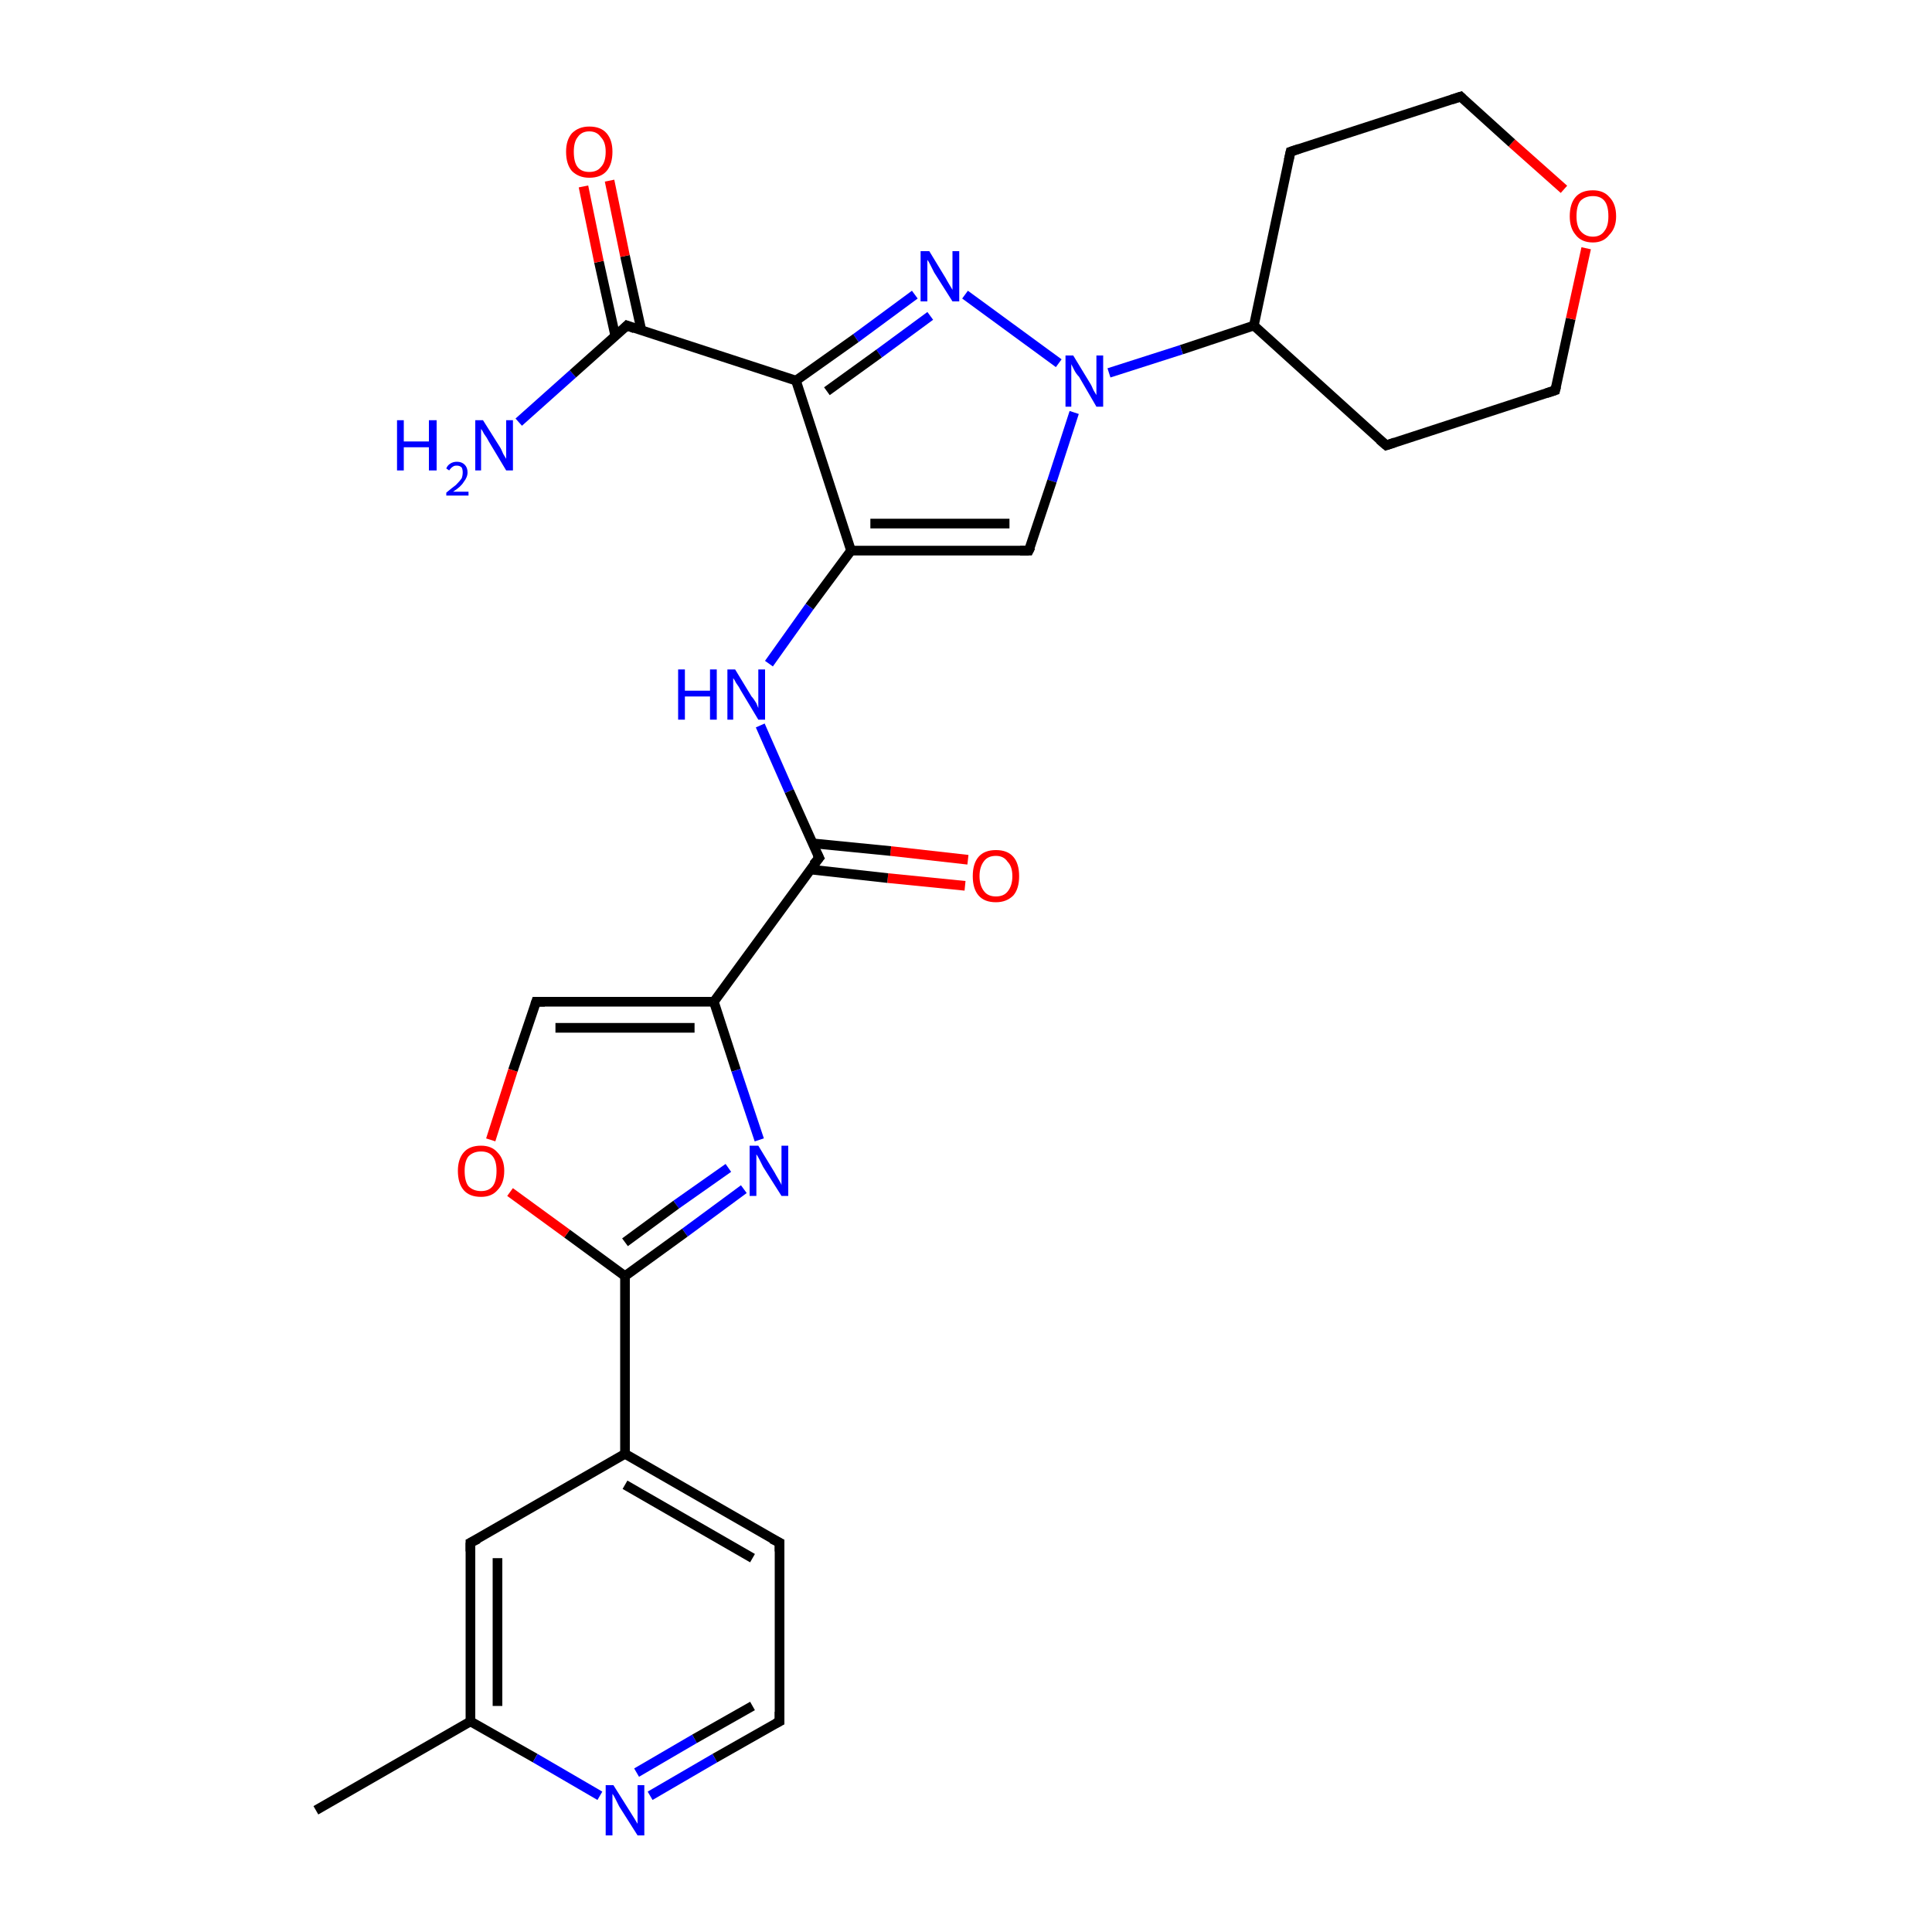 <?xml version='1.0' encoding='iso-8859-1'?>
<svg version='1.1' baseProfile='full'
              xmlns='http://www.w3.org/2000/svg'
                      xmlns:rdkit='http://www.rdkit.org/xml'
                      xmlns:xlink='http://www.w3.org/1999/xlink'
                  xml:space='preserve'
width='200px' height='200px' viewBox='0 0 200 200'>
<!-- END OF HEADER -->
<rect style='opacity:1.0;fill:#FFFFFF;stroke:none' width='200.0' height='200.0' x='0.0' y='0.0'> </rect>
<path class='bond-0 atom-27 atom-26' d='M 161.0,40.4 L 162.6,33.0' style='fill:none;fill-rule:evenodd;stroke:#000000;stroke-width:1.0px;stroke-linecap:butt;stroke-linejoin:miter;stroke-opacity:1' />
<path class='bond-0 atom-27 atom-26' d='M 162.6,33.0 L 164.2,25.7' style='fill:none;fill-rule:evenodd;stroke:#FF0000;stroke-width:1.0px;stroke-linecap:butt;stroke-linejoin:miter;stroke-opacity:1' />
<path class='bond-1 atom-27 atom-28' d='M 161.0,40.4 L 143.5,46.1' style='fill:none;fill-rule:evenodd;stroke:#000000;stroke-width:1.0px;stroke-linecap:butt;stroke-linejoin:miter;stroke-opacity:1' />
<path class='bond-2 atom-26 atom-25' d='M 161.9,19.6 L 156.5,14.8' style='fill:none;fill-rule:evenodd;stroke:#FF0000;stroke-width:1.0px;stroke-linecap:butt;stroke-linejoin:miter;stroke-opacity:1' />
<path class='bond-2 atom-26 atom-25' d='M 156.5,14.8 L 151.2,10.0' style='fill:none;fill-rule:evenodd;stroke:#000000;stroke-width:1.0px;stroke-linecap:butt;stroke-linejoin:miter;stroke-opacity:1' />
<path class='bond-3 atom-28 atom-12' d='M 143.5,46.1 L 129.8,33.7' style='fill:none;fill-rule:evenodd;stroke:#000000;stroke-width:1.0px;stroke-linecap:butt;stroke-linejoin:miter;stroke-opacity:1' />
<path class='bond-4 atom-25 atom-24' d='M 151.2,10.0 L 133.6,15.7' style='fill:none;fill-rule:evenodd;stroke:#000000;stroke-width:1.0px;stroke-linecap:butt;stroke-linejoin:miter;stroke-opacity:1' />
<path class='bond-5 atom-12 atom-24' d='M 129.8,33.7 L 133.6,15.7' style='fill:none;fill-rule:evenodd;stroke:#000000;stroke-width:1.0px;stroke-linecap:butt;stroke-linejoin:miter;stroke-opacity:1' />
<path class='bond-6 atom-12 atom-8' d='M 129.8,33.7 L 122.3,36.2' style='fill:none;fill-rule:evenodd;stroke:#000000;stroke-width:1.0px;stroke-linecap:butt;stroke-linejoin:miter;stroke-opacity:1' />
<path class='bond-6 atom-12 atom-8' d='M 122.3,36.2 L 114.8,38.6' style='fill:none;fill-rule:evenodd;stroke:#0000FF;stroke-width:1.0px;stroke-linecap:butt;stroke-linejoin:miter;stroke-opacity:1' />
<path class='bond-7 atom-8 atom-22' d='M 109.6,37.6 L 99.9,30.5' style='fill:none;fill-rule:evenodd;stroke:#0000FF;stroke-width:1.0px;stroke-linecap:butt;stroke-linejoin:miter;stroke-opacity:1' />
<path class='bond-8 atom-8 atom-21' d='M 111.2,42.7 L 108.9,49.8' style='fill:none;fill-rule:evenodd;stroke:#0000FF;stroke-width:1.0px;stroke-linecap:butt;stroke-linejoin:miter;stroke-opacity:1' />
<path class='bond-8 atom-8 atom-21' d='M 108.9,49.8 L 106.5,57.0' style='fill:none;fill-rule:evenodd;stroke:#000000;stroke-width:1.0px;stroke-linecap:butt;stroke-linejoin:miter;stroke-opacity:1' />
<path class='bond-9 atom-22 atom-9' d='M 94.7,30.5 L 88.6,35.0' style='fill:none;fill-rule:evenodd;stroke:#0000FF;stroke-width:1.0px;stroke-linecap:butt;stroke-linejoin:miter;stroke-opacity:1' />
<path class='bond-9 atom-22 atom-9' d='M 88.6,35.0 L 82.4,39.4' style='fill:none;fill-rule:evenodd;stroke:#000000;stroke-width:1.0px;stroke-linecap:butt;stroke-linejoin:miter;stroke-opacity:1' />
<path class='bond-9 atom-22 atom-9' d='M 96.3,32.7 L 91.0,36.6' style='fill:none;fill-rule:evenodd;stroke:#0000FF;stroke-width:1.0px;stroke-linecap:butt;stroke-linejoin:miter;stroke-opacity:1' />
<path class='bond-9 atom-22 atom-9' d='M 91.0,36.6 L 85.6,40.5' style='fill:none;fill-rule:evenodd;stroke:#000000;stroke-width:1.0px;stroke-linecap:butt;stroke-linejoin:miter;stroke-opacity:1' />
<path class='bond-10 atom-21 atom-7' d='M 106.5,57.0 L 88.1,57.0' style='fill:none;fill-rule:evenodd;stroke:#000000;stroke-width:1.0px;stroke-linecap:butt;stroke-linejoin:miter;stroke-opacity:1' />
<path class='bond-10 atom-21 atom-7' d='M 104.5,54.2 L 90.1,54.2' style='fill:none;fill-rule:evenodd;stroke:#000000;stroke-width:1.0px;stroke-linecap:butt;stroke-linejoin:miter;stroke-opacity:1' />
<path class='bond-11 atom-9 atom-10' d='M 82.4,39.4 L 64.9,33.7' style='fill:none;fill-rule:evenodd;stroke:#000000;stroke-width:1.0px;stroke-linecap:butt;stroke-linejoin:miter;stroke-opacity:1' />
<path class='bond-12 atom-9 atom-7' d='M 82.4,39.4 L 88.1,57.0' style='fill:none;fill-rule:evenodd;stroke:#000000;stroke-width:1.0px;stroke-linecap:butt;stroke-linejoin:miter;stroke-opacity:1' />
<path class='bond-13 atom-11 atom-10' d='M 53.7,43.7 L 59.3,38.7' style='fill:none;fill-rule:evenodd;stroke:#0000FF;stroke-width:1.0px;stroke-linecap:butt;stroke-linejoin:miter;stroke-opacity:1' />
<path class='bond-13 atom-11 atom-10' d='M 59.3,38.7 L 64.9,33.7' style='fill:none;fill-rule:evenodd;stroke:#000000;stroke-width:1.0px;stroke-linecap:butt;stroke-linejoin:miter;stroke-opacity:1' />
<path class='bond-14 atom-10 atom-23' d='M 66.4,34.2 L 64.7,26.5' style='fill:none;fill-rule:evenodd;stroke:#000000;stroke-width:1.0px;stroke-linecap:butt;stroke-linejoin:miter;stroke-opacity:1' />
<path class='bond-14 atom-10 atom-23' d='M 64.7,26.5 L 63.1,18.7' style='fill:none;fill-rule:evenodd;stroke:#FF0000;stroke-width:1.0px;stroke-linecap:butt;stroke-linejoin:miter;stroke-opacity:1' />
<path class='bond-14 atom-10 atom-23' d='M 63.7,34.8 L 62.0,27.1' style='fill:none;fill-rule:evenodd;stroke:#000000;stroke-width:1.0px;stroke-linecap:butt;stroke-linejoin:miter;stroke-opacity:1' />
<path class='bond-14 atom-10 atom-23' d='M 62.0,27.1 L 60.4,19.3' style='fill:none;fill-rule:evenodd;stroke:#FF0000;stroke-width:1.0px;stroke-linecap:butt;stroke-linejoin:miter;stroke-opacity:1' />
<path class='bond-15 atom-7 atom-20' d='M 88.1,57.0 L 83.8,62.8' style='fill:none;fill-rule:evenodd;stroke:#000000;stroke-width:1.0px;stroke-linecap:butt;stroke-linejoin:miter;stroke-opacity:1' />
<path class='bond-15 atom-7 atom-20' d='M 83.8,62.8 L 79.6,68.7' style='fill:none;fill-rule:evenodd;stroke:#0000FF;stroke-width:1.0px;stroke-linecap:butt;stroke-linejoin:miter;stroke-opacity:1' />
<path class='bond-16 atom-20 atom-6' d='M 78.7,75.1 L 81.7,81.9' style='fill:none;fill-rule:evenodd;stroke:#0000FF;stroke-width:1.0px;stroke-linecap:butt;stroke-linejoin:miter;stroke-opacity:1' />
<path class='bond-16 atom-20 atom-6' d='M 81.7,81.9 L 84.8,88.8' style='fill:none;fill-rule:evenodd;stroke:#000000;stroke-width:1.0px;stroke-linecap:butt;stroke-linejoin:miter;stroke-opacity:1' />
<path class='bond-17 atom-19 atom-6' d='M 99.9,91.7 L 91.9,90.9' style='fill:none;fill-rule:evenodd;stroke:#FF0000;stroke-width:1.0px;stroke-linecap:butt;stroke-linejoin:miter;stroke-opacity:1' />
<path class='bond-17 atom-19 atom-6' d='M 91.9,90.9 L 83.8,90.0' style='fill:none;fill-rule:evenodd;stroke:#000000;stroke-width:1.0px;stroke-linecap:butt;stroke-linejoin:miter;stroke-opacity:1' />
<path class='bond-17 atom-19 atom-6' d='M 100.2,89.0 L 92.2,88.1' style='fill:none;fill-rule:evenodd;stroke:#FF0000;stroke-width:1.0px;stroke-linecap:butt;stroke-linejoin:miter;stroke-opacity:1' />
<path class='bond-17 atom-19 atom-6' d='M 92.2,88.1 L 84.1,87.3' style='fill:none;fill-rule:evenodd;stroke:#000000;stroke-width:1.0px;stroke-linecap:butt;stroke-linejoin:miter;stroke-opacity:1' />
<path class='bond-18 atom-6 atom-5' d='M 84.8,88.8 L 73.9,103.7' style='fill:none;fill-rule:evenodd;stroke:#000000;stroke-width:1.0px;stroke-linecap:butt;stroke-linejoin:miter;stroke-opacity:1' />
<path class='bond-19 atom-5 atom-18' d='M 73.9,103.7 L 76.2,110.8' style='fill:none;fill-rule:evenodd;stroke:#000000;stroke-width:1.0px;stroke-linecap:butt;stroke-linejoin:miter;stroke-opacity:1' />
<path class='bond-19 atom-5 atom-18' d='M 76.2,110.8 L 78.6,118.0' style='fill:none;fill-rule:evenodd;stroke:#0000FF;stroke-width:1.0px;stroke-linecap:butt;stroke-linejoin:miter;stroke-opacity:1' />
<path class='bond-20 atom-5 atom-4' d='M 73.9,103.7 L 55.5,103.7' style='fill:none;fill-rule:evenodd;stroke:#000000;stroke-width:1.0px;stroke-linecap:butt;stroke-linejoin:miter;stroke-opacity:1' />
<path class='bond-20 atom-5 atom-4' d='M 71.9,106.4 L 57.5,106.4' style='fill:none;fill-rule:evenodd;stroke:#000000;stroke-width:1.0px;stroke-linecap:butt;stroke-linejoin:miter;stroke-opacity:1' />
<path class='bond-21 atom-18 atom-3' d='M 77.0,123.1 L 70.9,127.6' style='fill:none;fill-rule:evenodd;stroke:#0000FF;stroke-width:1.0px;stroke-linecap:butt;stroke-linejoin:miter;stroke-opacity:1' />
<path class='bond-21 atom-18 atom-3' d='M 70.9,127.6 L 64.7,132.1' style='fill:none;fill-rule:evenodd;stroke:#000000;stroke-width:1.0px;stroke-linecap:butt;stroke-linejoin:miter;stroke-opacity:1' />
<path class='bond-21 atom-18 atom-3' d='M 75.4,120.9 L 70.0,124.7' style='fill:none;fill-rule:evenodd;stroke:#0000FF;stroke-width:1.0px;stroke-linecap:butt;stroke-linejoin:miter;stroke-opacity:1' />
<path class='bond-21 atom-18 atom-3' d='M 70.0,124.7 L 64.7,128.6' style='fill:none;fill-rule:evenodd;stroke:#000000;stroke-width:1.0px;stroke-linecap:butt;stroke-linejoin:miter;stroke-opacity:1' />
<path class='bond-22 atom-4 atom-17' d='M 55.5,103.7 L 53.1,110.8' style='fill:none;fill-rule:evenodd;stroke:#000000;stroke-width:1.0px;stroke-linecap:butt;stroke-linejoin:miter;stroke-opacity:1' />
<path class='bond-22 atom-4 atom-17' d='M 53.1,110.8 L 50.8,118.0' style='fill:none;fill-rule:evenodd;stroke:#FF0000;stroke-width:1.0px;stroke-linecap:butt;stroke-linejoin:miter;stroke-opacity:1' />
<path class='bond-23 atom-0 atom-1' d='M 32.7,187.4 L 48.7,178.2' style='fill:none;fill-rule:evenodd;stroke:#000000;stroke-width:1.0px;stroke-linecap:butt;stroke-linejoin:miter;stroke-opacity:1' />
<path class='bond-24 atom-2 atom-1' d='M 48.7,159.7 L 48.7,178.2' style='fill:none;fill-rule:evenodd;stroke:#000000;stroke-width:1.0px;stroke-linecap:butt;stroke-linejoin:miter;stroke-opacity:1' />
<path class='bond-24 atom-2 atom-1' d='M 51.5,161.3 L 51.5,176.6' style='fill:none;fill-rule:evenodd;stroke:#000000;stroke-width:1.0px;stroke-linecap:butt;stroke-linejoin:miter;stroke-opacity:1' />
<path class='bond-25 atom-2 atom-13' d='M 48.7,159.7 L 64.7,150.5' style='fill:none;fill-rule:evenodd;stroke:#000000;stroke-width:1.0px;stroke-linecap:butt;stroke-linejoin:miter;stroke-opacity:1' />
<path class='bond-26 atom-3 atom-13' d='M 64.7,132.1 L 64.7,150.5' style='fill:none;fill-rule:evenodd;stroke:#000000;stroke-width:1.0px;stroke-linecap:butt;stroke-linejoin:miter;stroke-opacity:1' />
<path class='bond-27 atom-3 atom-17' d='M 64.7,132.1 L 58.7,127.7' style='fill:none;fill-rule:evenodd;stroke:#000000;stroke-width:1.0px;stroke-linecap:butt;stroke-linejoin:miter;stroke-opacity:1' />
<path class='bond-27 atom-3 atom-17' d='M 58.7,127.7 L 52.8,123.4' style='fill:none;fill-rule:evenodd;stroke:#FF0000;stroke-width:1.0px;stroke-linecap:butt;stroke-linejoin:miter;stroke-opacity:1' />
<path class='bond-28 atom-1 atom-16' d='M 48.7,178.2 L 55.4,182.0' style='fill:none;fill-rule:evenodd;stroke:#000000;stroke-width:1.0px;stroke-linecap:butt;stroke-linejoin:miter;stroke-opacity:1' />
<path class='bond-28 atom-1 atom-16' d='M 55.4,182.0 L 62.1,185.9' style='fill:none;fill-rule:evenodd;stroke:#0000FF;stroke-width:1.0px;stroke-linecap:butt;stroke-linejoin:miter;stroke-opacity:1' />
<path class='bond-29 atom-13 atom-14' d='M 64.7,150.5 L 80.7,159.7' style='fill:none;fill-rule:evenodd;stroke:#000000;stroke-width:1.0px;stroke-linecap:butt;stroke-linejoin:miter;stroke-opacity:1' />
<path class='bond-29 atom-13 atom-14' d='M 64.7,153.7 L 77.9,161.3' style='fill:none;fill-rule:evenodd;stroke:#000000;stroke-width:1.0px;stroke-linecap:butt;stroke-linejoin:miter;stroke-opacity:1' />
<path class='bond-30 atom-16 atom-15' d='M 67.3,185.9 L 74.0,182.0' style='fill:none;fill-rule:evenodd;stroke:#0000FF;stroke-width:1.0px;stroke-linecap:butt;stroke-linejoin:miter;stroke-opacity:1' />
<path class='bond-30 atom-16 atom-15' d='M 74.0,182.0 L 80.7,178.2' style='fill:none;fill-rule:evenodd;stroke:#000000;stroke-width:1.0px;stroke-linecap:butt;stroke-linejoin:miter;stroke-opacity:1' />
<path class='bond-30 atom-16 atom-15' d='M 65.9,183.5 L 71.9,180.0' style='fill:none;fill-rule:evenodd;stroke:#0000FF;stroke-width:1.0px;stroke-linecap:butt;stroke-linejoin:miter;stroke-opacity:1' />
<path class='bond-30 atom-16 atom-15' d='M 71.9,180.0 L 77.9,176.6' style='fill:none;fill-rule:evenodd;stroke:#000000;stroke-width:1.0px;stroke-linecap:butt;stroke-linejoin:miter;stroke-opacity:1' />
<path class='bond-31 atom-14 atom-15' d='M 80.7,159.7 L 80.7,178.2' style='fill:none;fill-rule:evenodd;stroke:#000000;stroke-width:1.0px;stroke-linecap:butt;stroke-linejoin:miter;stroke-opacity:1' />
<path d='M 48.7,160.6 L 48.7,159.7 L 49.5,159.3' style='fill:none;stroke:#000000;stroke-width:1.0px;stroke-linecap:butt;stroke-linejoin:miter;stroke-miterlimit:10;stroke-opacity:1;' />
<path d='M 56.4,103.7 L 55.5,103.7 L 55.4,104.0' style='fill:none;stroke:#000000;stroke-width:1.0px;stroke-linecap:butt;stroke-linejoin:miter;stroke-miterlimit:10;stroke-opacity:1;' />
<path d='M 84.6,88.4 L 84.8,88.8 L 84.2,89.5' style='fill:none;stroke:#000000;stroke-width:1.0px;stroke-linecap:butt;stroke-linejoin:miter;stroke-miterlimit:10;stroke-opacity:1;' />
<path d='M 65.7,34.0 L 64.9,33.7 L 64.6,34.0' style='fill:none;stroke:#000000;stroke-width:1.0px;stroke-linecap:butt;stroke-linejoin:miter;stroke-miterlimit:10;stroke-opacity:1;' />
<path d='M 79.9,159.3 L 80.7,159.7 L 80.7,160.6' style='fill:none;stroke:#000000;stroke-width:1.0px;stroke-linecap:butt;stroke-linejoin:miter;stroke-miterlimit:10;stroke-opacity:1;' />
<path d='M 80.3,178.4 L 80.7,178.2 L 80.7,177.2' style='fill:none;stroke:#000000;stroke-width:1.0px;stroke-linecap:butt;stroke-linejoin:miter;stroke-miterlimit:10;stroke-opacity:1;' />
<path d='M 106.7,56.6 L 106.5,57.0 L 105.6,57.0' style='fill:none;stroke:#000000;stroke-width:1.0px;stroke-linecap:butt;stroke-linejoin:miter;stroke-miterlimit:10;stroke-opacity:1;' />
<path d='M 134.5,15.4 L 133.6,15.7 L 133.4,16.6' style='fill:none;stroke:#000000;stroke-width:1.0px;stroke-linecap:butt;stroke-linejoin:miter;stroke-miterlimit:10;stroke-opacity:1;' />
<path d='M 151.4,10.2 L 151.2,10.0 L 150.3,10.3' style='fill:none;stroke:#000000;stroke-width:1.0px;stroke-linecap:butt;stroke-linejoin:miter;stroke-miterlimit:10;stroke-opacity:1;' />
<path d='M 161.1,40.0 L 161.0,40.4 L 160.1,40.7' style='fill:none;stroke:#000000;stroke-width:1.0px;stroke-linecap:butt;stroke-linejoin:miter;stroke-miterlimit:10;stroke-opacity:1;' />
<path d='M 144.4,45.8 L 143.5,46.1 L 142.8,45.5' style='fill:none;stroke:#000000;stroke-width:1.0px;stroke-linecap:butt;stroke-linejoin:miter;stroke-miterlimit:10;stroke-opacity:1;' />
<path class='atom-8' d='M 111.1 36.8
L 112.8 39.6
Q 113.0 39.9, 113.2 40.4
Q 113.5 40.9, 113.5 40.9
L 113.5 36.8
L 114.2 36.8
L 114.2 42.1
L 113.5 42.1
L 111.7 39.0
Q 111.4 38.7, 111.2 38.3
Q 111.0 37.9, 110.9 37.7
L 110.9 42.1
L 110.3 42.1
L 110.3 36.8
L 111.1 36.8
' fill='#0000FF'/>
<path class='atom-11' d='M 41.1 43.5
L 41.8 43.5
L 41.8 45.7
L 44.4 45.7
L 44.4 43.5
L 45.2 43.5
L 45.2 48.7
L 44.4 48.7
L 44.4 46.3
L 41.8 46.3
L 41.8 48.7
L 41.1 48.7
L 41.1 43.5
' fill='#0000FF'/>
<path class='atom-11' d='M 46.2 48.5
Q 46.3 48.2, 46.6 48.0
Q 46.9 47.8, 47.3 47.8
Q 47.8 47.8, 48.1 48.1
Q 48.4 48.4, 48.4 48.9
Q 48.4 49.4, 48.0 49.9
Q 47.7 50.4, 46.9 50.9
L 48.5 50.9
L 48.5 51.3
L 46.2 51.3
L 46.2 51.0
Q 46.8 50.5, 47.2 50.2
Q 47.6 49.8, 47.8 49.5
Q 47.9 49.2, 47.9 48.9
Q 47.9 48.6, 47.8 48.4
Q 47.6 48.2, 47.3 48.2
Q 47.0 48.2, 46.9 48.3
Q 46.7 48.4, 46.5 48.7
L 46.2 48.5
' fill='#0000FF'/>
<path class='atom-11' d='M 50.0 43.5
L 51.7 46.2
Q 51.9 46.5, 52.1 47.0
Q 52.4 47.5, 52.4 47.5
L 52.4 43.5
L 53.1 43.5
L 53.1 48.7
L 52.4 48.7
L 50.6 45.7
Q 50.4 45.3, 50.1 44.9
Q 49.9 44.5, 49.8 44.4
L 49.8 48.7
L 49.2 48.7
L 49.2 43.5
L 50.0 43.5
' fill='#0000FF'/>
<path class='atom-16' d='M 63.5 184.8
L 65.2 187.5
Q 65.4 187.8, 65.7 188.3
Q 66.0 188.8, 66.0 188.8
L 66.0 184.8
L 66.7 184.8
L 66.7 190.0
L 66.0 190.0
L 64.1 187.0
Q 63.9 186.6, 63.7 186.2
Q 63.5 185.8, 63.4 185.7
L 63.4 190.0
L 62.7 190.0
L 62.7 184.8
L 63.5 184.8
' fill='#0000FF'/>
<path class='atom-17' d='M 47.4 121.2
Q 47.4 120.0, 48.0 119.3
Q 48.6 118.6, 49.8 118.6
Q 50.9 118.6, 51.5 119.3
Q 52.2 120.0, 52.2 121.2
Q 52.2 122.5, 51.5 123.2
Q 50.9 123.9, 49.8 123.9
Q 48.6 123.9, 48.0 123.2
Q 47.4 122.5, 47.4 121.2
M 49.8 123.3
Q 50.6 123.3, 51.0 122.8
Q 51.4 122.3, 51.4 121.2
Q 51.4 120.2, 51.0 119.7
Q 50.6 119.2, 49.8 119.2
Q 49.0 119.2, 48.5 119.7
Q 48.1 120.2, 48.1 121.2
Q 48.1 122.3, 48.5 122.8
Q 49.0 123.3, 49.8 123.3
' fill='#FF0000'/>
<path class='atom-18' d='M 78.5 118.6
L 80.2 121.4
Q 80.3 121.6, 80.6 122.1
Q 80.9 122.6, 80.9 122.7
L 80.9 118.6
L 81.6 118.6
L 81.6 123.8
L 80.9 123.8
L 79.0 120.8
Q 78.8 120.4, 78.6 120.0
Q 78.4 119.6, 78.3 119.5
L 78.3 123.8
L 77.6 123.8
L 77.6 118.6
L 78.5 118.6
' fill='#0000FF'/>
<path class='atom-19' d='M 100.7 90.7
Q 100.7 89.4, 101.3 88.7
Q 101.9 88.0, 103.1 88.0
Q 104.3 88.0, 104.9 88.7
Q 105.5 89.4, 105.5 90.7
Q 105.5 92.0, 104.9 92.7
Q 104.2 93.4, 103.1 93.4
Q 101.9 93.4, 101.3 92.7
Q 100.7 92.0, 100.7 90.7
M 103.1 92.8
Q 103.9 92.8, 104.3 92.3
Q 104.8 91.7, 104.8 90.7
Q 104.8 89.7, 104.3 89.2
Q 103.9 88.6, 103.1 88.6
Q 102.3 88.6, 101.9 89.1
Q 101.4 89.7, 101.4 90.7
Q 101.4 91.7, 101.9 92.3
Q 102.3 92.8, 103.1 92.8
' fill='#FF0000'/>
<path class='atom-20' d='M 70.2 69.3
L 70.9 69.3
L 70.9 71.5
L 73.5 71.5
L 73.5 69.3
L 74.2 69.3
L 74.2 74.5
L 73.5 74.5
L 73.5 72.1
L 70.9 72.1
L 70.9 74.5
L 70.2 74.5
L 70.2 69.3
' fill='#0000FF'/>
<path class='atom-20' d='M 76.1 69.3
L 77.8 72.1
Q 78.0 72.3, 78.3 72.8
Q 78.5 73.3, 78.5 73.3
L 78.5 69.3
L 79.2 69.3
L 79.2 74.5
L 78.5 74.5
L 76.7 71.5
Q 76.5 71.1, 76.2 70.7
Q 76.0 70.3, 75.9 70.2
L 75.9 74.5
L 75.3 74.5
L 75.3 69.3
L 76.1 69.3
' fill='#0000FF'/>
<path class='atom-22' d='M 96.2 26.0
L 97.9 28.8
Q 98.0 29.0, 98.3 29.5
Q 98.6 30.0, 98.6 30.0
L 98.6 26.0
L 99.3 26.0
L 99.3 31.2
L 98.6 31.2
L 96.7 28.2
Q 96.5 27.8, 96.3 27.4
Q 96.1 27.0, 96.0 26.9
L 96.0 31.2
L 95.3 31.2
L 95.3 26.0
L 96.2 26.0
' fill='#0000FF'/>
<path class='atom-23' d='M 58.6 15.7
Q 58.6 14.5, 59.2 13.8
Q 59.9 13.1, 61.0 13.1
Q 62.2 13.1, 62.8 13.8
Q 63.4 14.5, 63.4 15.7
Q 63.4 17.0, 62.8 17.7
Q 62.2 18.4, 61.0 18.4
Q 59.9 18.4, 59.2 17.7
Q 58.6 17.0, 58.6 15.7
M 61.0 17.8
Q 61.8 17.8, 62.2 17.3
Q 62.7 16.8, 62.7 15.7
Q 62.7 14.7, 62.2 14.2
Q 61.8 13.6, 61.0 13.6
Q 60.2 13.6, 59.8 14.2
Q 59.4 14.7, 59.4 15.7
Q 59.4 16.8, 59.8 17.3
Q 60.2 17.8, 61.0 17.8
' fill='#FF0000'/>
<path class='atom-26' d='M 162.5 22.4
Q 162.5 21.1, 163.1 20.4
Q 163.7 19.7, 164.9 19.7
Q 166.0 19.7, 166.6 20.4
Q 167.3 21.1, 167.3 22.4
Q 167.3 23.6, 166.6 24.3
Q 166.0 25.1, 164.9 25.1
Q 163.7 25.1, 163.1 24.3
Q 162.5 23.6, 162.5 22.4
M 164.9 24.5
Q 165.7 24.5, 166.1 23.9
Q 166.5 23.4, 166.5 22.4
Q 166.5 21.3, 166.1 20.8
Q 165.7 20.3, 164.9 20.3
Q 164.1 20.3, 163.6 20.8
Q 163.2 21.3, 163.2 22.4
Q 163.2 23.4, 163.6 23.9
Q 164.1 24.5, 164.9 24.5
' fill='#FF0000'/>
</svg>

